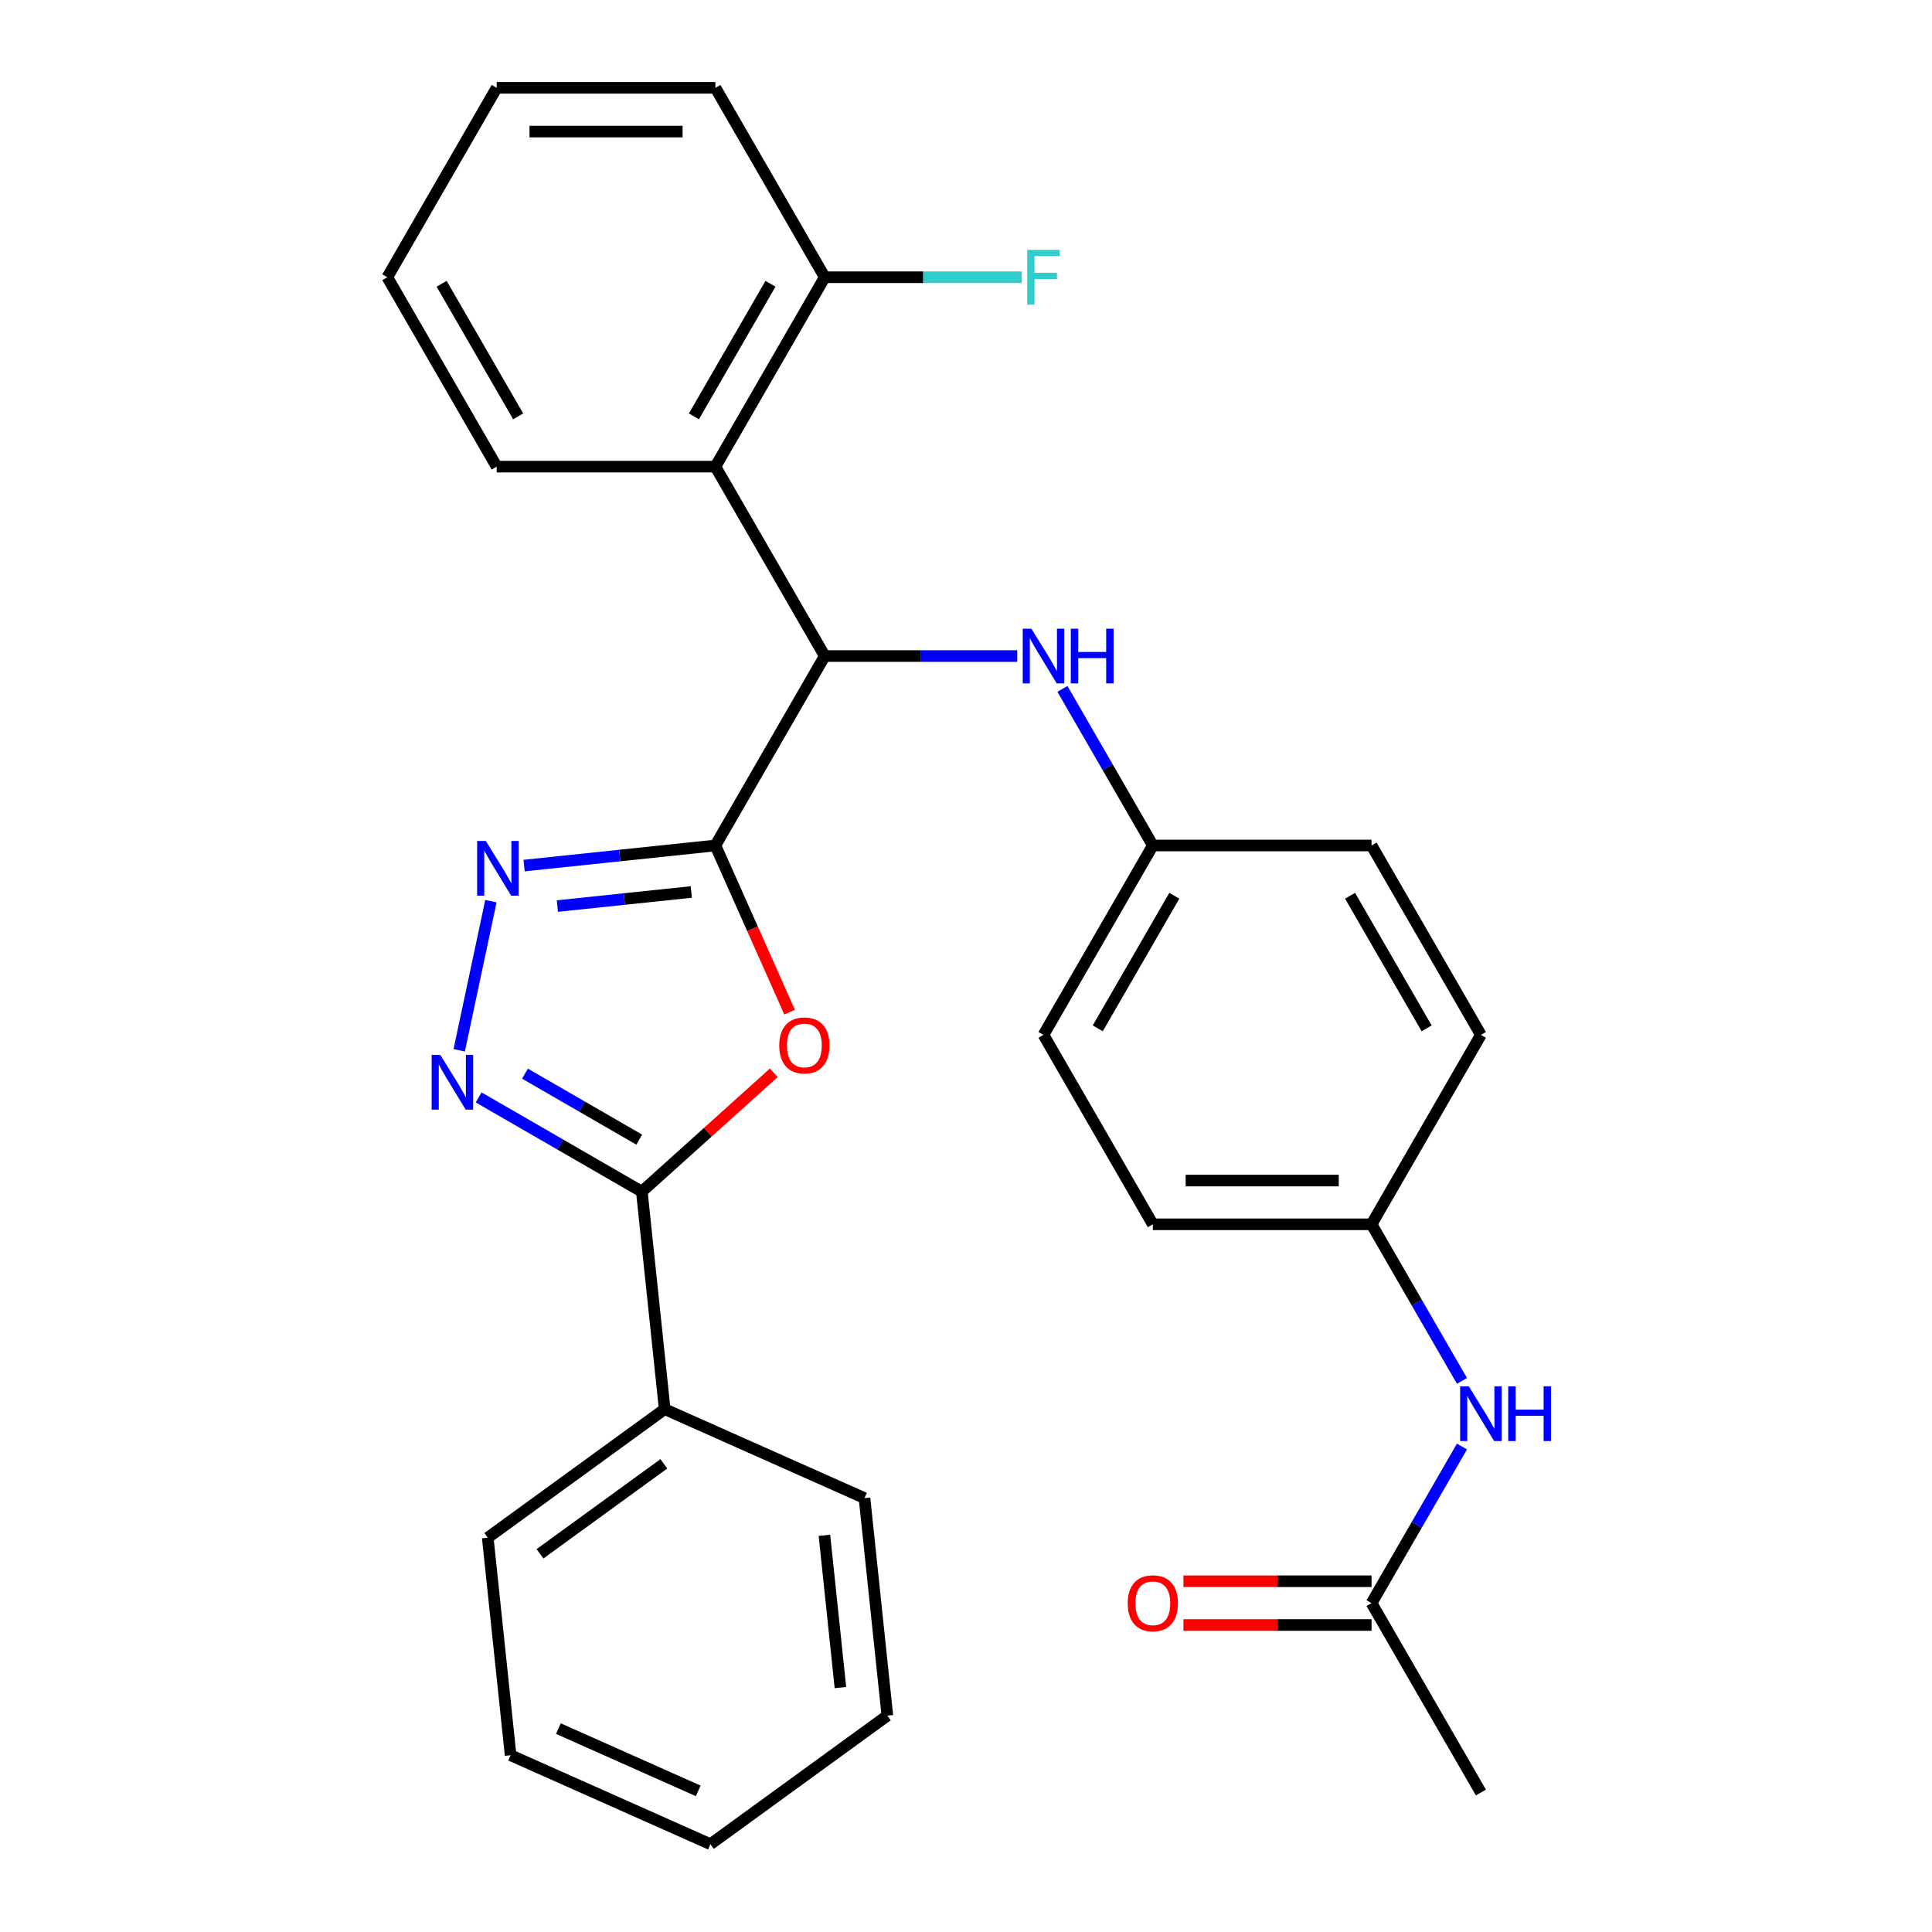 <?xml version='1.0' encoding='iso-8859-1'?>
<svg version='1.1' baseProfile='full'
              xmlns='http://www.w3.org/2000/svg'
                      xmlns:rdkit='http://www.rdkit.org/xml'
                      xmlns:xlink='http://www.w3.org/1999/xlink'
                  xml:space='preserve'
width='1000px' height='1000px' viewBox='0 0 1000 1000'>
<!-- END OF HEADER -->
<rect style='opacity:1.0;fill:#FFFFFF;stroke:none' width='1000' height='1000' x='0' y='0'> </rect>
<path class='bond-0' d='M 370.293,437.615 L 389.498,480.75' style='fill:none;fill-rule:evenodd;stroke:#000000;stroke-width:6px;stroke-linecap:butt;stroke-linejoin:miter;stroke-opacity:1' />
<path class='bond-0' d='M 389.498,480.75 L 408.703,523.885' style='fill:none;fill-rule:evenodd;stroke:#FF0000;stroke-width:6px;stroke-linecap:butt;stroke-linejoin:miter;stroke-opacity:1' />
<path class='bond-1' d='M 370.293,437.615 L 320.785,442.819' style='fill:none;fill-rule:evenodd;stroke:#000000;stroke-width:6px;stroke-linecap:butt;stroke-linejoin:miter;stroke-opacity:1' />
<path class='bond-1' d='M 320.785,442.819 L 271.276,448.022' style='fill:none;fill-rule:evenodd;stroke:#0000FF;stroke-width:6px;stroke-linecap:butt;stroke-linejoin:miter;stroke-opacity:1' />
<path class='bond-1' d='M 357.807,461.693 L 323.151,465.336' style='fill:none;fill-rule:evenodd;stroke:#000000;stroke-width:6px;stroke-linecap:butt;stroke-linejoin:miter;stroke-opacity:1' />
<path class='bond-1' d='M 323.151,465.336 L 288.496,468.978' style='fill:none;fill-rule:evenodd;stroke:#0000FF;stroke-width:6px;stroke-linecap:butt;stroke-linejoin:miter;stroke-opacity:1' />
<path class='bond-4' d='M 370.293,437.615 L 426.897,339.575' style='fill:none;fill-rule:evenodd;stroke:#000000;stroke-width:6px;stroke-linecap:butt;stroke-linejoin:miter;stroke-opacity:1' />
<path class='bond-3' d='M 400.508,555.288 L 366.359,586.037' style='fill:none;fill-rule:evenodd;stroke:#FF0000;stroke-width:6px;stroke-linecap:butt;stroke-linejoin:miter;stroke-opacity:1' />
<path class='bond-3' d='M 366.359,586.037 L 332.209,616.785' style='fill:none;fill-rule:evenodd;stroke:#000000;stroke-width:6px;stroke-linecap:butt;stroke-linejoin:miter;stroke-opacity:1' />
<path class='bond-2' d='M 254.095,466.439 L 237.688,543.626' style='fill:none;fill-rule:evenodd;stroke:#0000FF;stroke-width:6px;stroke-linecap:butt;stroke-linejoin:miter;stroke-opacity:1' />
<path class='bond-29' d='M 247.739,568.016 L 289.974,592.401' style='fill:none;fill-rule:evenodd;stroke:#0000FF;stroke-width:6px;stroke-linecap:butt;stroke-linejoin:miter;stroke-opacity:1' />
<path class='bond-29' d='M 289.974,592.401 L 332.209,616.785' style='fill:none;fill-rule:evenodd;stroke:#000000;stroke-width:6px;stroke-linecap:butt;stroke-linejoin:miter;stroke-opacity:1' />
<path class='bond-29' d='M 271.731,555.724 L 301.295,572.793' style='fill:none;fill-rule:evenodd;stroke:#0000FF;stroke-width:6px;stroke-linecap:butt;stroke-linejoin:miter;stroke-opacity:1' />
<path class='bond-29' d='M 301.295,572.793 L 330.859,589.862' style='fill:none;fill-rule:evenodd;stroke:#000000;stroke-width:6px;stroke-linecap:butt;stroke-linejoin:miter;stroke-opacity:1' />
<path class='bond-10' d='M 332.209,616.785 L 344.043,729.372' style='fill:none;fill-rule:evenodd;stroke:#000000;stroke-width:6px;stroke-linecap:butt;stroke-linejoin:miter;stroke-opacity:1' />
<path class='bond-5' d='M 426.897,339.575 L 370.293,241.535' style='fill:none;fill-rule:evenodd;stroke:#000000;stroke-width:6px;stroke-linecap:butt;stroke-linejoin:miter;stroke-opacity:1' />
<path class='bond-6' d='M 426.897,339.575 L 476.715,339.575' style='fill:none;fill-rule:evenodd;stroke:#000000;stroke-width:6px;stroke-linecap:butt;stroke-linejoin:miter;stroke-opacity:1' />
<path class='bond-6' d='M 476.715,339.575 L 526.533,339.575' style='fill:none;fill-rule:evenodd;stroke:#0000FF;stroke-width:6px;stroke-linecap:butt;stroke-linejoin:miter;stroke-opacity:1' />
<path class='bond-9' d='M 370.293,241.535 L 426.897,143.495' style='fill:none;fill-rule:evenodd;stroke:#000000;stroke-width:6px;stroke-linecap:butt;stroke-linejoin:miter;stroke-opacity:1' />
<path class='bond-9' d='M 359.176,215.508 L 398.798,146.88' style='fill:none;fill-rule:evenodd;stroke:#000000;stroke-width:6px;stroke-linecap:butt;stroke-linejoin:miter;stroke-opacity:1' />
<path class='bond-19' d='M 370.293,241.535 L 257.086,241.535' style='fill:none;fill-rule:evenodd;stroke:#000000;stroke-width:6px;stroke-linecap:butt;stroke-linejoin:miter;stroke-opacity:1' />
<path class='bond-12' d='M 549.913,356.565 L 573.31,397.09' style='fill:none;fill-rule:evenodd;stroke:#0000FF;stroke-width:6px;stroke-linecap:butt;stroke-linejoin:miter;stroke-opacity:1' />
<path class='bond-12' d='M 573.31,397.09 L 596.707,437.615' style='fill:none;fill-rule:evenodd;stroke:#000000;stroke-width:6px;stroke-linecap:butt;stroke-linejoin:miter;stroke-opacity:1' />
<path class='bond-7' d='M 709.914,829.775 L 733.311,789.251' style='fill:none;fill-rule:evenodd;stroke:#000000;stroke-width:6px;stroke-linecap:butt;stroke-linejoin:miter;stroke-opacity:1' />
<path class='bond-7' d='M 733.311,789.251 L 756.708,748.726' style='fill:none;fill-rule:evenodd;stroke:#0000FF;stroke-width:6px;stroke-linecap:butt;stroke-linejoin:miter;stroke-opacity:1' />
<path class='bond-11' d='M 709.914,818.455 L 661.226,818.455' style='fill:none;fill-rule:evenodd;stroke:#000000;stroke-width:6px;stroke-linecap:butt;stroke-linejoin:miter;stroke-opacity:1' />
<path class='bond-11' d='M 661.226,818.455 L 612.537,818.455' style='fill:none;fill-rule:evenodd;stroke:#FF0000;stroke-width:6px;stroke-linecap:butt;stroke-linejoin:miter;stroke-opacity:1' />
<path class='bond-11' d='M 709.914,841.096 L 661.226,841.096' style='fill:none;fill-rule:evenodd;stroke:#000000;stroke-width:6px;stroke-linecap:butt;stroke-linejoin:miter;stroke-opacity:1' />
<path class='bond-11' d='M 661.226,841.096 L 612.537,841.096' style='fill:none;fill-rule:evenodd;stroke:#FF0000;stroke-width:6px;stroke-linecap:butt;stroke-linejoin:miter;stroke-opacity:1' />
<path class='bond-20' d='M 709.914,829.775 L 766.517,927.816' style='fill:none;fill-rule:evenodd;stroke:#000000;stroke-width:6px;stroke-linecap:butt;stroke-linejoin:miter;stroke-opacity:1' />
<path class='bond-8' d='M 756.708,714.745 L 733.311,674.22' style='fill:none;fill-rule:evenodd;stroke:#0000FF;stroke-width:6px;stroke-linecap:butt;stroke-linejoin:miter;stroke-opacity:1' />
<path class='bond-8' d='M 733.311,674.22 L 709.914,633.695' style='fill:none;fill-rule:evenodd;stroke:#000000;stroke-width:6px;stroke-linecap:butt;stroke-linejoin:miter;stroke-opacity:1' />
<path class='bond-14' d='M 426.897,143.495 L 477.875,143.495' style='fill:none;fill-rule:evenodd;stroke:#000000;stroke-width:6px;stroke-linecap:butt;stroke-linejoin:miter;stroke-opacity:1' />
<path class='bond-14' d='M 477.875,143.495 L 528.853,143.495' style='fill:none;fill-rule:evenodd;stroke:#33CCCC;stroke-width:6px;stroke-linecap:butt;stroke-linejoin:miter;stroke-opacity:1' />
<path class='bond-21' d='M 426.897,143.495 L 370.293,45.455' style='fill:none;fill-rule:evenodd;stroke:#000000;stroke-width:6px;stroke-linecap:butt;stroke-linejoin:miter;stroke-opacity:1' />
<path class='bond-22' d='M 344.043,729.372 L 252.456,795.913' style='fill:none;fill-rule:evenodd;stroke:#000000;stroke-width:6px;stroke-linecap:butt;stroke-linejoin:miter;stroke-opacity:1' />
<path class='bond-22' d='M 343.613,757.67 L 279.502,804.249' style='fill:none;fill-rule:evenodd;stroke:#000000;stroke-width:6px;stroke-linecap:butt;stroke-linejoin:miter;stroke-opacity:1' />
<path class='bond-23' d='M 344.043,729.372 L 447.462,775.417' style='fill:none;fill-rule:evenodd;stroke:#000000;stroke-width:6px;stroke-linecap:butt;stroke-linejoin:miter;stroke-opacity:1' />
<path class='bond-15' d='M 596.707,437.615 L 709.914,437.615' style='fill:none;fill-rule:evenodd;stroke:#000000;stroke-width:6px;stroke-linecap:butt;stroke-linejoin:miter;stroke-opacity:1' />
<path class='bond-16' d='M 596.707,437.615 L 540.103,535.655' style='fill:none;fill-rule:evenodd;stroke:#000000;stroke-width:6px;stroke-linecap:butt;stroke-linejoin:miter;stroke-opacity:1' />
<path class='bond-16' d='M 607.824,463.642 L 568.202,532.27' style='fill:none;fill-rule:evenodd;stroke:#000000;stroke-width:6px;stroke-linecap:butt;stroke-linejoin:miter;stroke-opacity:1' />
<path class='bond-13' d='M 709.914,633.695 L 596.707,633.695' style='fill:none;fill-rule:evenodd;stroke:#000000;stroke-width:6px;stroke-linecap:butt;stroke-linejoin:miter;stroke-opacity:1' />
<path class='bond-13' d='M 692.933,611.054 L 613.688,611.054' style='fill:none;fill-rule:evenodd;stroke:#000000;stroke-width:6px;stroke-linecap:butt;stroke-linejoin:miter;stroke-opacity:1' />
<path class='bond-30' d='M 709.914,633.695 L 766.517,535.655' style='fill:none;fill-rule:evenodd;stroke:#000000;stroke-width:6px;stroke-linecap:butt;stroke-linejoin:miter;stroke-opacity:1' />
<path class='bond-17' d='M 709.914,437.615 L 766.517,535.655' style='fill:none;fill-rule:evenodd;stroke:#000000;stroke-width:6px;stroke-linecap:butt;stroke-linejoin:miter;stroke-opacity:1' />
<path class='bond-17' d='M 698.796,463.642 L 738.419,532.27' style='fill:none;fill-rule:evenodd;stroke:#000000;stroke-width:6px;stroke-linecap:butt;stroke-linejoin:miter;stroke-opacity:1' />
<path class='bond-18' d='M 540.103,535.655 L 596.707,633.695' style='fill:none;fill-rule:evenodd;stroke:#000000;stroke-width:6px;stroke-linecap:butt;stroke-linejoin:miter;stroke-opacity:1' />
<path class='bond-24' d='M 257.086,241.535 L 200.483,143.495' style='fill:none;fill-rule:evenodd;stroke:#000000;stroke-width:6px;stroke-linecap:butt;stroke-linejoin:miter;stroke-opacity:1' />
<path class='bond-24' d='M 268.204,215.508 L 228.581,146.88' style='fill:none;fill-rule:evenodd;stroke:#000000;stroke-width:6px;stroke-linecap:butt;stroke-linejoin:miter;stroke-opacity:1' />
<path class='bond-31' d='M 370.293,45.455 L 257.086,45.455' style='fill:none;fill-rule:evenodd;stroke:#000000;stroke-width:6px;stroke-linecap:butt;stroke-linejoin:miter;stroke-opacity:1' />
<path class='bond-31' d='M 353.312,68.096 L 274.067,68.096' style='fill:none;fill-rule:evenodd;stroke:#000000;stroke-width:6px;stroke-linecap:butt;stroke-linejoin:miter;stroke-opacity:1' />
<path class='bond-26' d='M 252.456,795.913 L 264.29,908.5' style='fill:none;fill-rule:evenodd;stroke:#000000;stroke-width:6px;stroke-linecap:butt;stroke-linejoin:miter;stroke-opacity:1' />
<path class='bond-27' d='M 447.462,775.417 L 459.296,888.004' style='fill:none;fill-rule:evenodd;stroke:#000000;stroke-width:6px;stroke-linecap:butt;stroke-linejoin:miter;stroke-opacity:1' />
<path class='bond-27' d='M 426.72,794.672 L 435.003,873.483' style='fill:none;fill-rule:evenodd;stroke:#000000;stroke-width:6px;stroke-linecap:butt;stroke-linejoin:miter;stroke-opacity:1' />
<path class='bond-25' d='M 200.483,143.495 L 257.086,45.455' style='fill:none;fill-rule:evenodd;stroke:#000000;stroke-width:6px;stroke-linecap:butt;stroke-linejoin:miter;stroke-opacity:1' />
<path class='bond-32' d='M 264.29,908.5 L 367.709,954.545' style='fill:none;fill-rule:evenodd;stroke:#000000;stroke-width:6px;stroke-linecap:butt;stroke-linejoin:miter;stroke-opacity:1' />
<path class='bond-32' d='M 289.012,894.723 L 361.405,926.955' style='fill:none;fill-rule:evenodd;stroke:#000000;stroke-width:6px;stroke-linecap:butt;stroke-linejoin:miter;stroke-opacity:1' />
<path class='bond-28' d='M 459.296,888.004 L 367.709,954.545' style='fill:none;fill-rule:evenodd;stroke:#000000;stroke-width:6px;stroke-linecap:butt;stroke-linejoin:miter;stroke-opacity:1' />
<path  class='atom-1' d='M 403.338 541.115
Q 403.338 534.315, 406.698 530.515
Q 410.058 526.715, 416.338 526.715
Q 422.618 526.715, 425.978 530.515
Q 429.338 534.315, 429.338 541.115
Q 429.338 547.995, 425.938 551.915
Q 422.538 555.795, 416.338 555.795
Q 410.098 555.795, 406.698 551.915
Q 403.338 548.035, 403.338 541.115
M 416.338 552.595
Q 420.658 552.595, 422.978 549.715
Q 425.338 546.795, 425.338 541.115
Q 425.338 535.555, 422.978 532.755
Q 420.658 529.915, 416.338 529.915
Q 412.018 529.915, 409.658 532.715
Q 407.338 535.515, 407.338 541.115
Q 407.338 546.835, 409.658 549.715
Q 412.018 552.595, 416.338 552.595
' fill='#FF0000'/>
<path  class='atom-2' d='M 251.446 435.288
L 260.726 450.288
Q 261.646 451.768, 263.126 454.448
Q 264.606 457.128, 264.686 457.288
L 264.686 435.288
L 268.446 435.288
L 268.446 463.608
L 264.566 463.608
L 254.606 447.208
Q 253.446 445.288, 252.206 443.088
Q 251.006 440.888, 250.646 440.208
L 250.646 463.608
L 246.966 463.608
L 246.966 435.288
L 251.446 435.288
' fill='#0000FF'/>
<path  class='atom-3' d='M 227.909 546.022
L 237.189 561.022
Q 238.109 562.502, 239.589 565.182
Q 241.069 567.862, 241.149 568.022
L 241.149 546.022
L 244.909 546.022
L 244.909 574.342
L 241.029 574.342
L 231.069 557.942
Q 229.909 556.022, 228.669 553.822
Q 227.469 551.622, 227.109 550.942
L 227.109 574.342
L 223.429 574.342
L 223.429 546.022
L 227.909 546.022
' fill='#0000FF'/>
<path  class='atom-7' d='M 533.843 325.415
L 543.123 340.415
Q 544.043 341.895, 545.523 344.575
Q 547.003 347.255, 547.083 347.415
L 547.083 325.415
L 550.843 325.415
L 550.843 353.735
L 546.963 353.735
L 537.003 337.335
Q 535.843 335.415, 534.603 333.215
Q 533.403 331.015, 533.043 330.335
L 533.043 353.735
L 529.363 353.735
L 529.363 325.415
L 533.843 325.415
' fill='#0000FF'/>
<path  class='atom-7' d='M 554.243 325.415
L 558.083 325.415
L 558.083 337.455
L 572.563 337.455
L 572.563 325.415
L 576.403 325.415
L 576.403 353.735
L 572.563 353.735
L 572.563 340.655
L 558.083 340.655
L 558.083 353.735
L 554.243 353.735
L 554.243 325.415
' fill='#0000FF'/>
<path  class='atom-9' d='M 760.257 717.575
L 769.537 732.575
Q 770.457 734.055, 771.937 736.735
Q 773.417 739.415, 773.497 739.575
L 773.497 717.575
L 777.257 717.575
L 777.257 745.895
L 773.377 745.895
L 763.417 729.495
Q 762.257 727.575, 761.017 725.375
Q 759.817 723.175, 759.457 722.495
L 759.457 745.895
L 755.777 745.895
L 755.777 717.575
L 760.257 717.575
' fill='#0000FF'/>
<path  class='atom-9' d='M 780.657 717.575
L 784.497 717.575
L 784.497 729.615
L 798.977 729.615
L 798.977 717.575
L 802.817 717.575
L 802.817 745.895
L 798.977 745.895
L 798.977 732.815
L 784.497 732.815
L 784.497 745.895
L 780.657 745.895
L 780.657 717.575
' fill='#0000FF'/>
<path  class='atom-12' d='M 583.707 829.855
Q 583.707 823.055, 587.067 819.255
Q 590.427 815.455, 596.707 815.455
Q 602.987 815.455, 606.347 819.255
Q 609.707 823.055, 609.707 829.855
Q 609.707 836.735, 606.307 840.655
Q 602.907 844.535, 596.707 844.535
Q 590.467 844.535, 587.067 840.655
Q 583.707 836.775, 583.707 829.855
M 596.707 841.335
Q 601.027 841.335, 603.347 838.455
Q 605.707 835.535, 605.707 829.855
Q 605.707 824.295, 603.347 821.495
Q 601.027 818.655, 596.707 818.655
Q 592.387 818.655, 590.027 821.455
Q 587.707 824.255, 587.707 829.855
Q 587.707 835.575, 590.027 838.455
Q 592.387 841.335, 596.707 841.335
' fill='#FF0000'/>
<path  class='atom-15' d='M 531.683 129.335
L 548.523 129.335
L 548.523 132.575
L 535.483 132.575
L 535.483 141.175
L 547.083 141.175
L 547.083 144.455
L 535.483 144.455
L 535.483 157.655
L 531.683 157.655
L 531.683 129.335
' fill='#33CCCC'/>
</svg>
